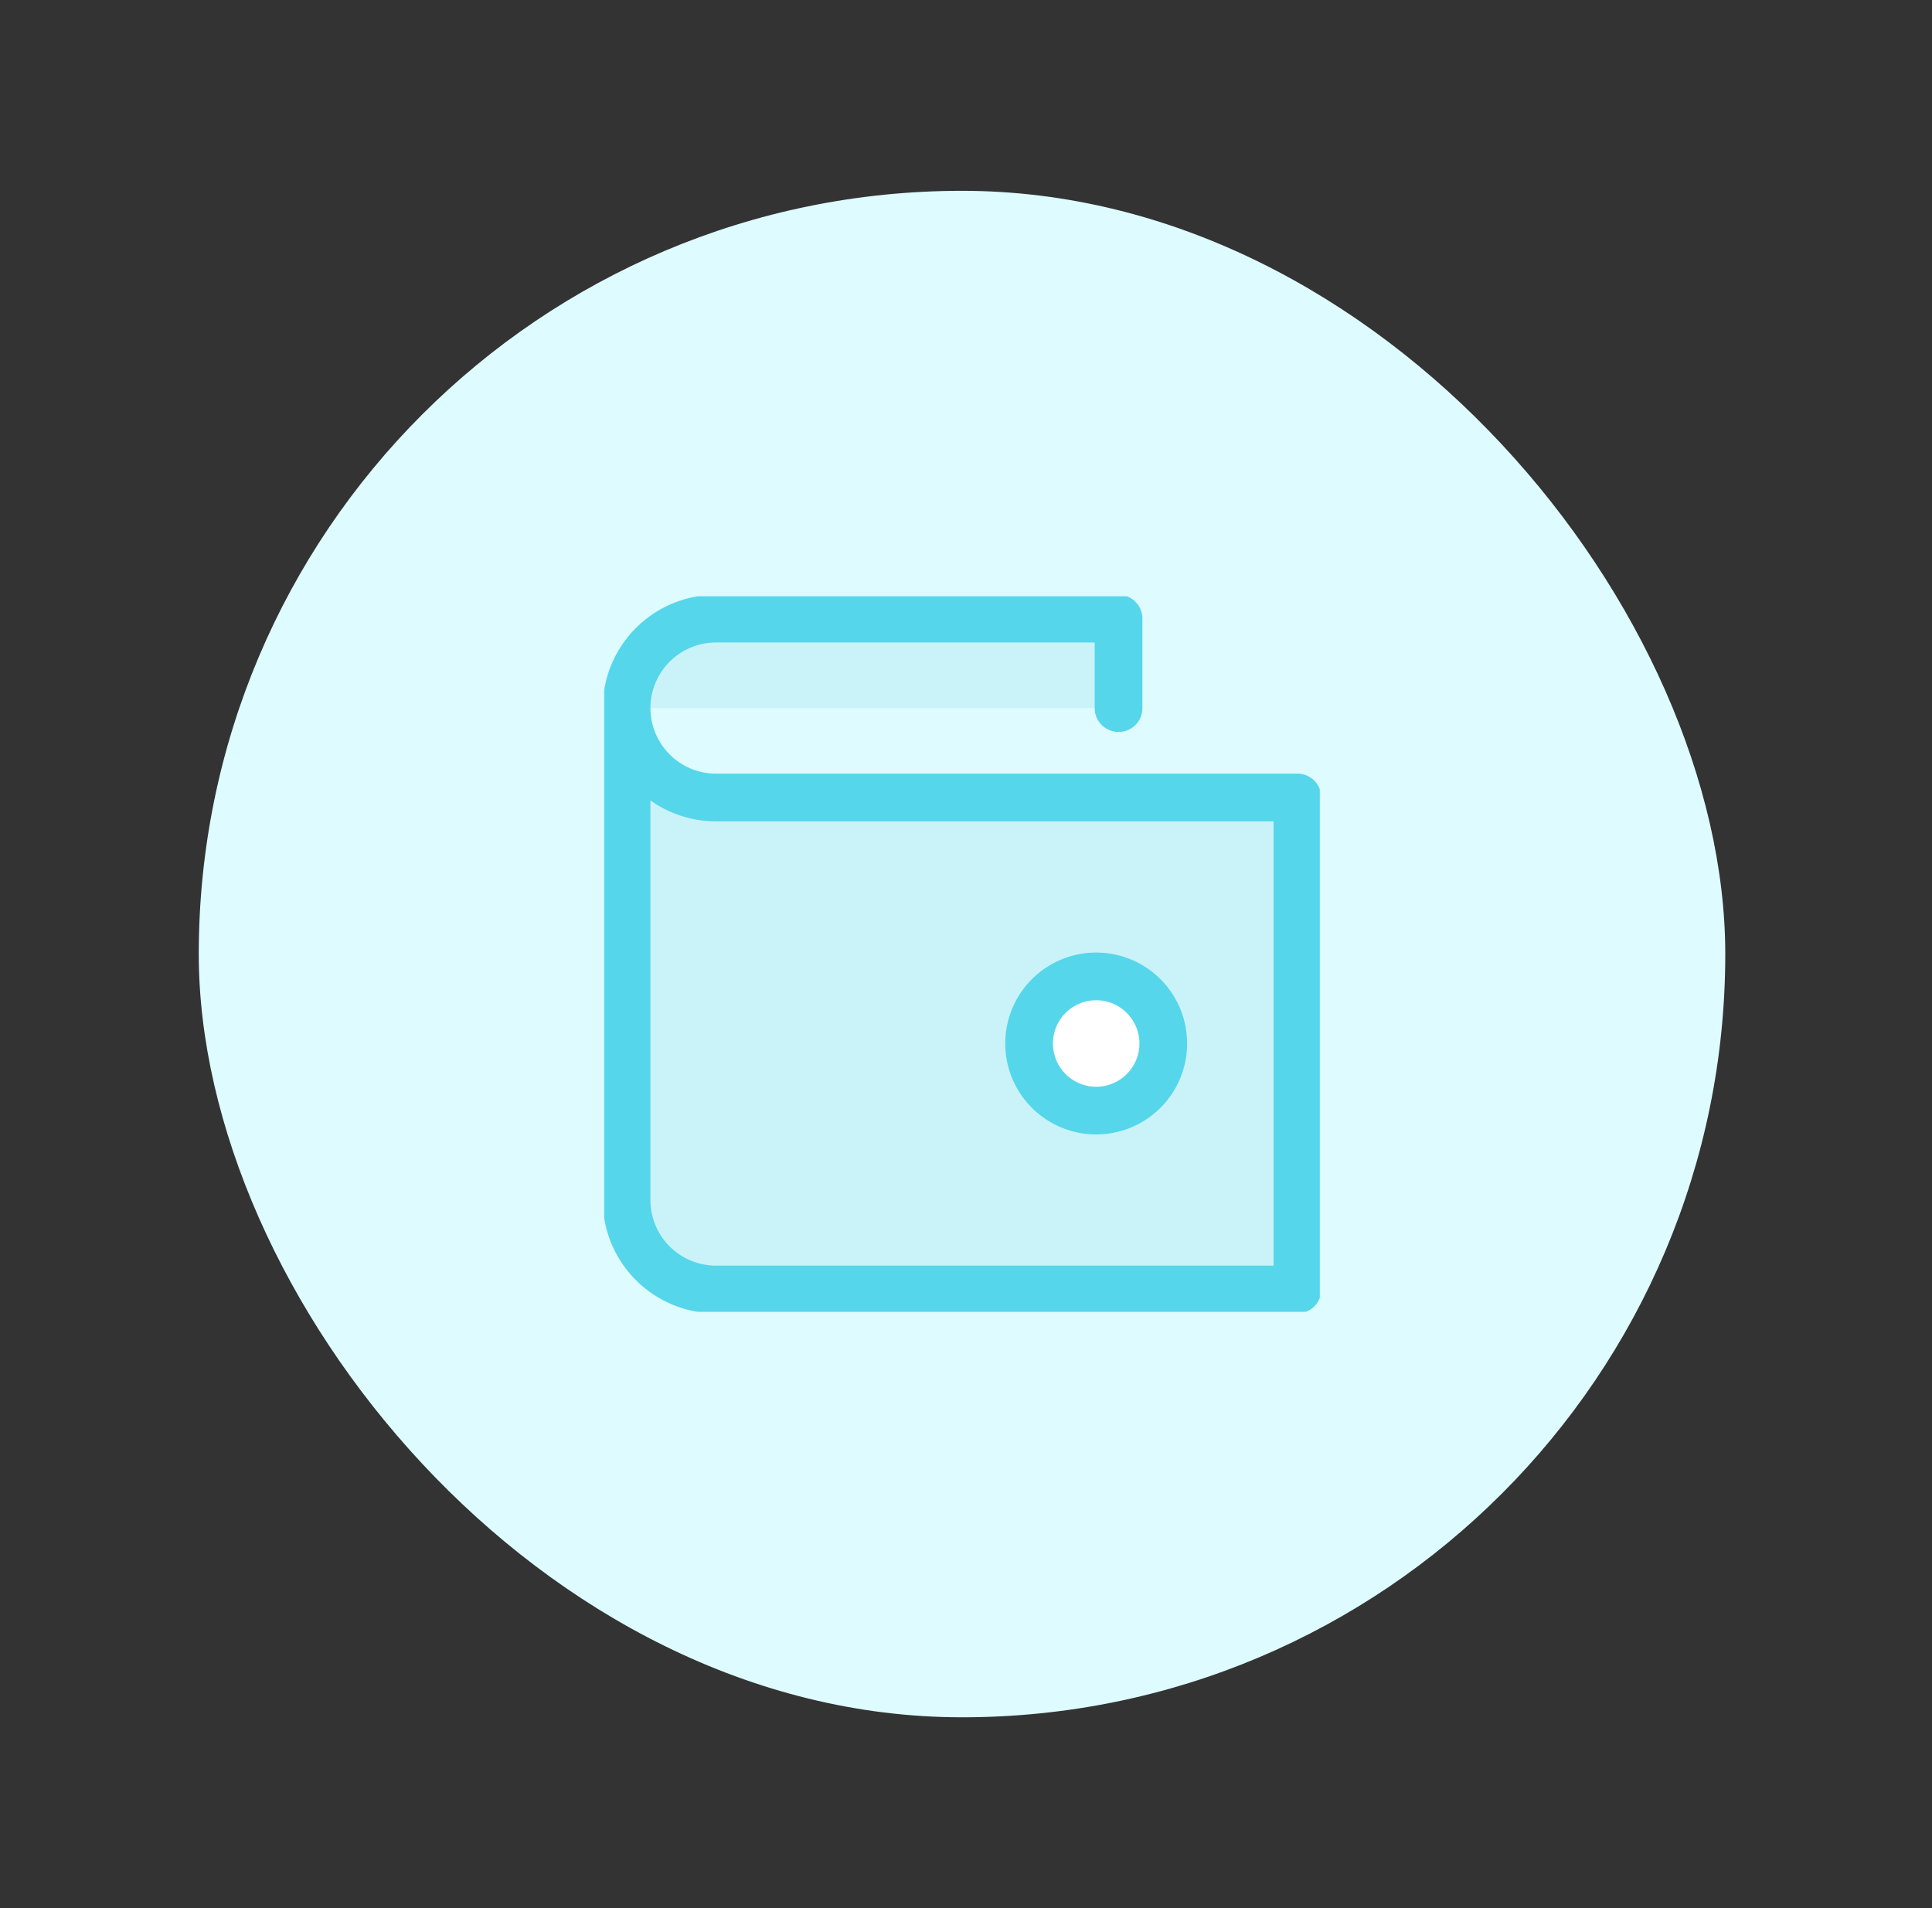 <svg width="81" height="80" viewBox="0 0 81 80" fill="none" xmlns="http://www.w3.org/2000/svg"><rect x="0" y="0" width="81" height="80" fill="#333333" stroke="none"/><rect x="8.333" y="8" width="64" height="64" rx="32" fill="#DEFBFF"/><g clip-path="url(#clip0_2365_879)"><path d="M26.27 29.688v20.625a3.75 3.75 0 003.75 3.75h24.376V33.436H30.02a3.75 3.75 0 010-7.5h16.875v3.75" fill="#CAF3F9"/><path d="M26.27 29.688v20.625a3.75 3.75 0 003.75 3.75h24.376V33.436H30.02a3.75 3.75 0 01-3.75-3.75v0zm0 0a3.75 3.75 0 013.75-3.75h16.876v3.75" stroke="#56D6EA" stroke-width="2" stroke-linecap="round" stroke-linejoin="round"/><path d="M45.958 46.563a2.813 2.813 0 100-5.626 2.813 2.813 0 000 5.626z" fill="#fff" stroke="#56D6EA" stroke-width="2" stroke-linecap="round" stroke-linejoin="round"/></g><defs><clipPath id="clip0_2365_879"><path fill="#fff" transform="translate(25.333 25)" d="M0 0h30v30H0z"/></clipPath></defs></svg>